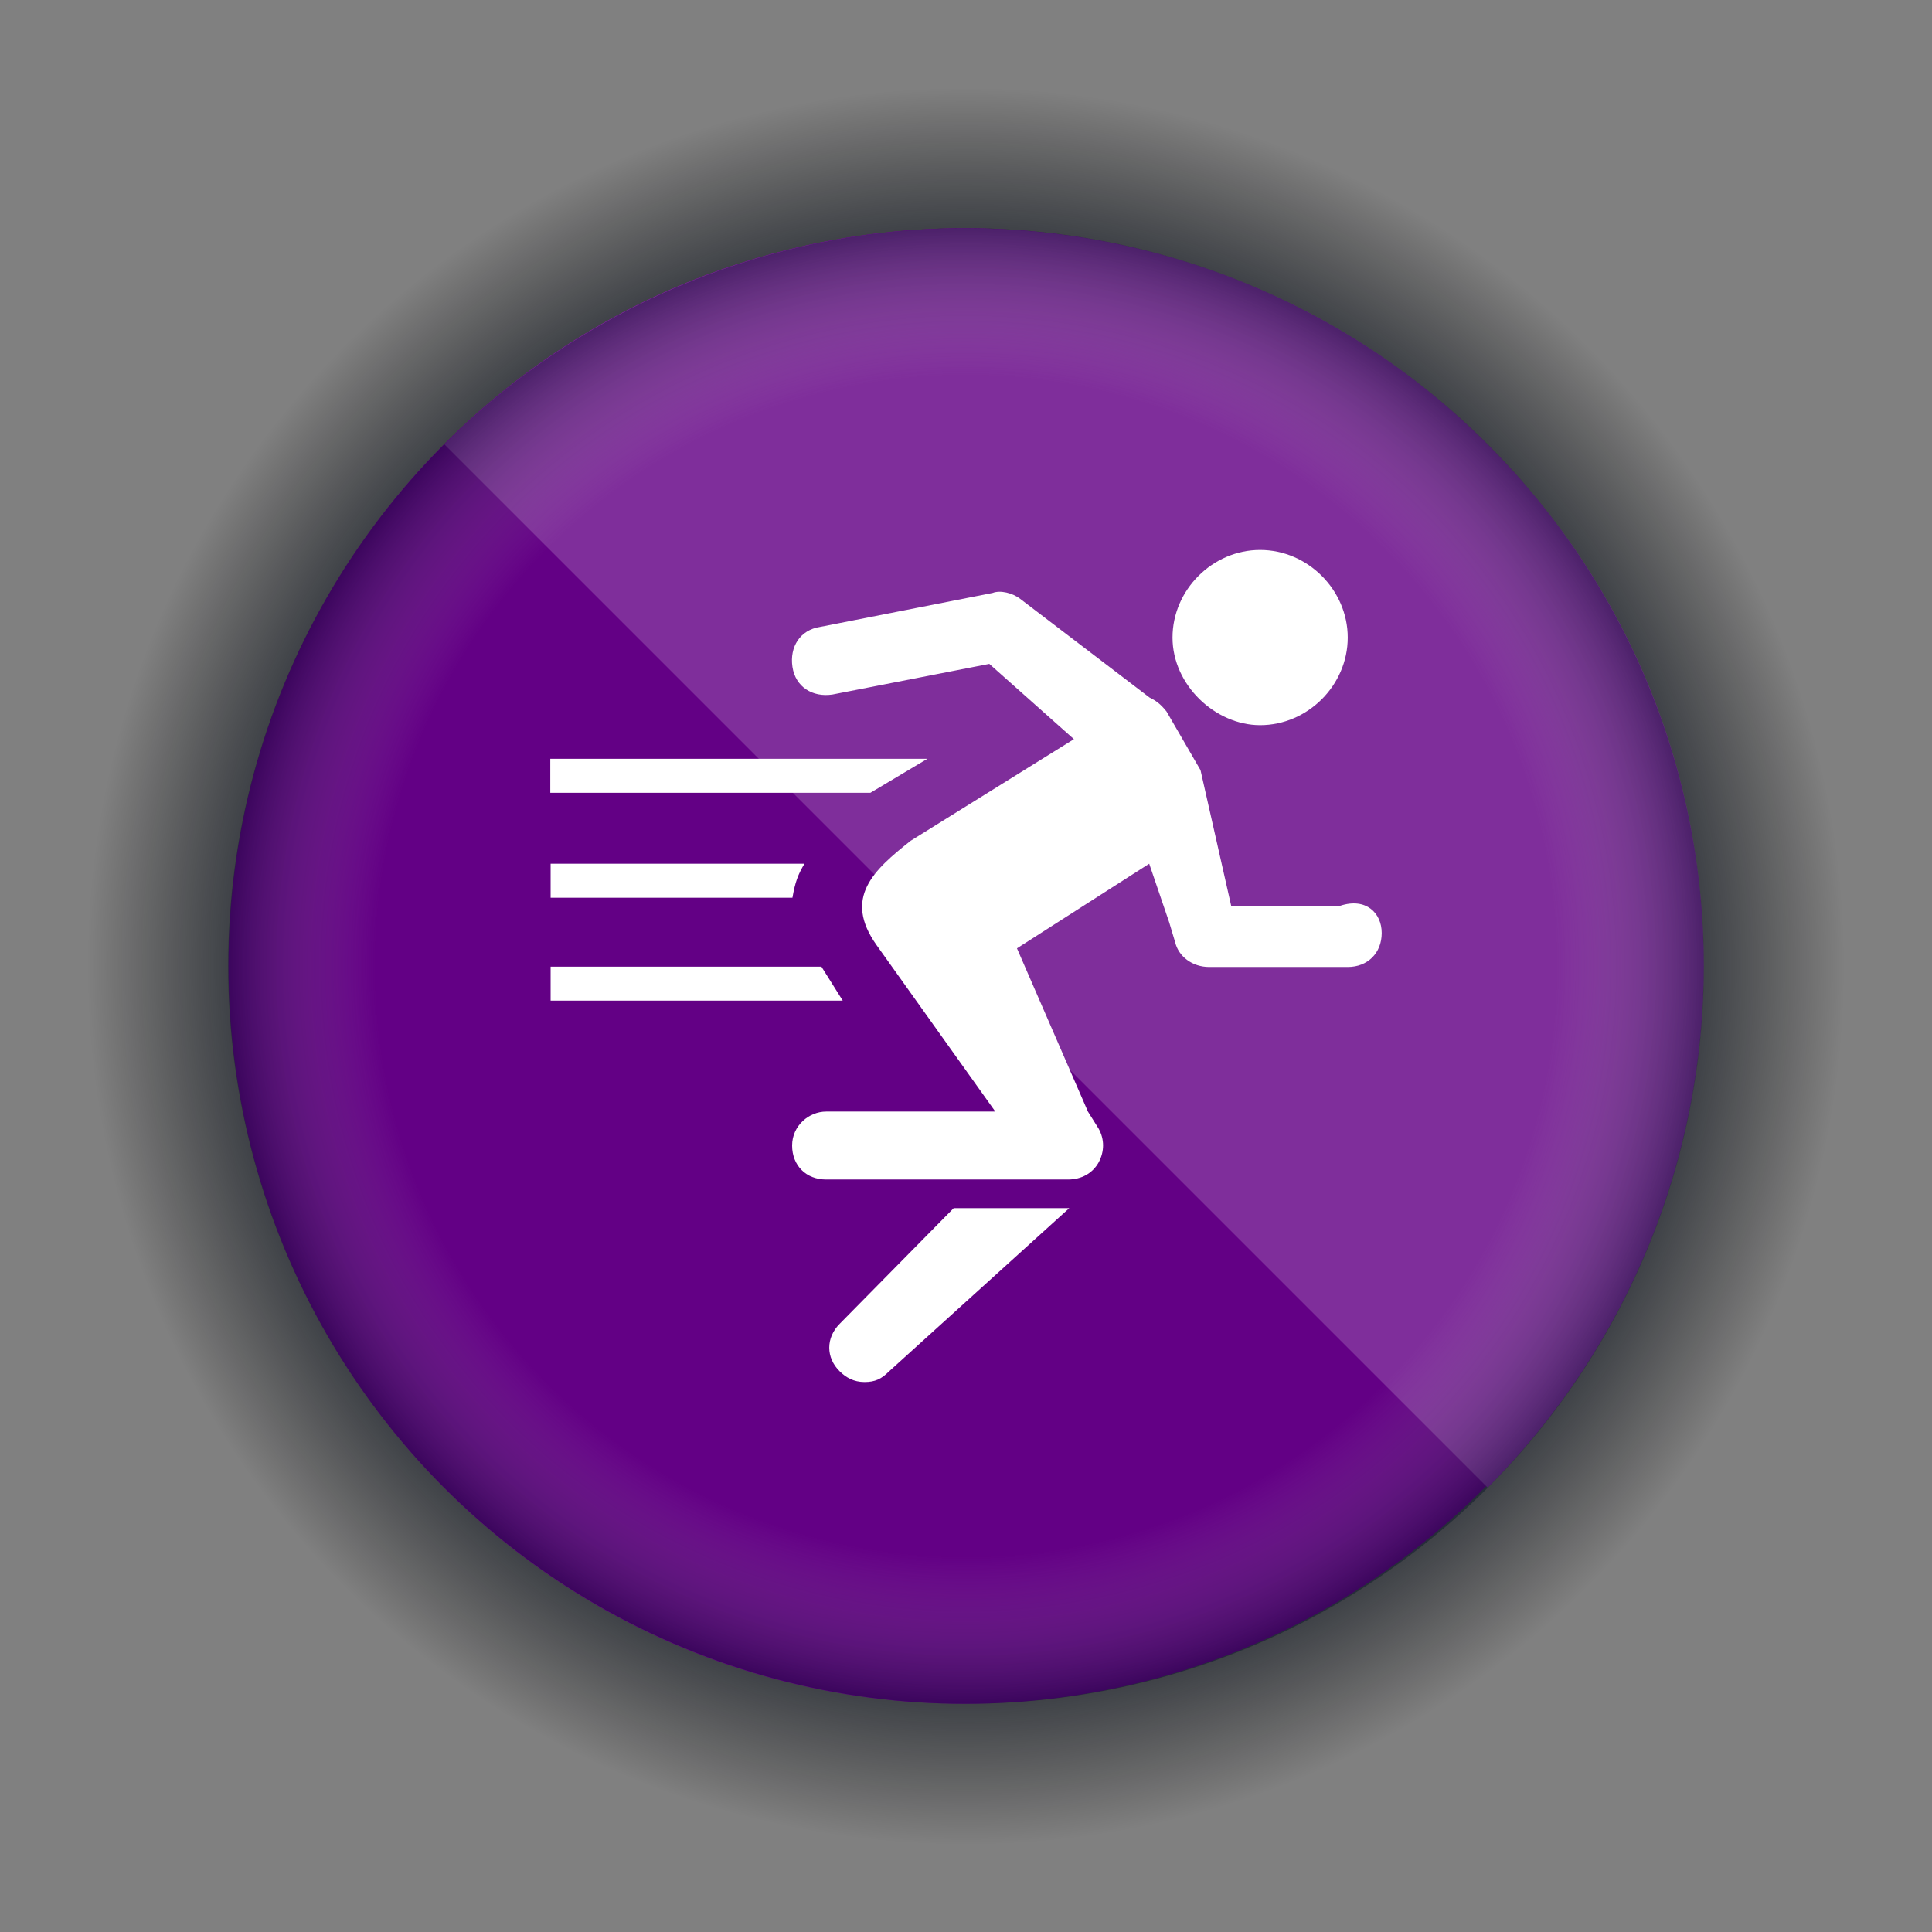 <?xml version="1.0" encoding="utf-8"?>
<!-- Generator: Adobe Illustrator 18.1.1, SVG Export Plug-In . SVG Version: 6.00 Build 0)  -->
<svg version="1.1" id="Layer_1" xmlns="http://www.w3.org/2000/svg" xmlns:xlink="http://www.w3.org/1999/xlink" x="0px" y="0px"
	 viewBox="0 0 580 580" enable-background="new 0 0 580 580" xml:space="preserve">
<rect x="0" y="0" width="580" height="580" fill="#808080" stroke="none"/>
<g enable-background="new    ">
	
		<radialGradient id="SVGID_1_" cx="-134.621" cy="313.621" r="50" gradientTransform="matrix(5.273 0 0 5.273 999.818 -1363.636)" gradientUnits="userSpaceOnUse">
		<stop  offset="0.684" style="stop-color:#000D21"/>
		<stop  offset="1" style="stop-color:#000000;stop-opacity:0"/>
	</radialGradient>
	<circle fill="url(#SVGID_1_)" cx="290" cy="290" r="263.6"/>
</g>
<g>
	<ellipse fill="#630085" cx="289.5" cy="290" rx="220.9" ry="221.5"/>
	<path fill="#7F2E9B" d="M446.6,133.4c86.5,86.5,86.5,226.2,0,313.2L133.4,133.4C219.3,46.9,360.1,46.9,446.6,133.4z"/>
</g>
<g opacity="0.4" enable-background="new    ">
	
		<radialGradient id="SVGID_2_" cx="-133.327" cy="-213.529" r="42.198" gradientTransform="matrix(5.248 0 0 -5.248 989.696 -830.59)" gradientUnits="userSpaceOnUse">
		<stop  offset="0" style="stop-color:#FFFFFF;stop-opacity:0"/>
		<stop  offset="0.8" style="stop-color:#C7C7C6;stop-opacity:0"/>
		<stop  offset="1" style="stop-color:#000D21"/>
	</radialGradient>
	<circle fill="url(#SVGID_2_)" cx="290" cy="290" r="221.5"/>
</g>
<path fill="#FFFFFF" d="M414.8,280.1c0,6-4.2,10.2-10.2,10.2H363c-5.1,0-9.2-3.2-10.2-7.4l-1.8-6l-6-17.6l-39.7,25.4l21.3,49
	l3.2,5.1c1.8,3.2,1.8,6.9,0,10.2c-1.8,3.2-5.1,5.1-9.2,5.1h-72.6c-6,0-10.2-4.2-10.2-10.2s5.1-10.2,10.2-10.2h50.8l-35.6-49.9
	c-10.2-14.3-0.9-22.6,10.2-31.4l49-30.5l-25.4-22.6l-47.1,9.2c-6,0.9-11.1-2.3-12-8.3c-0.9-6,2.3-11.1,8.3-12l51.8-10.2
	c2.3-0.9,6,0,8.3,1.8l38.8,29.6c1.8,0.9,3.2,1.8,5.1,4.2l10.2,17.6l9.2,40.7h32.8C410.1,269.4,414.8,274.1,414.8,280.1z
	 M378.3,217.7c14.3,0,26.3-12,26.3-26.3s-12-26.3-26.3-26.3c-14.3,0-26.3,12-26.3,26.3S364.9,217.7,378.3,217.7z M252.1,397.4
	c-4.2,4.2-4.2,10.2,0,14.3c1.8,1.8,4.2,3.2,7.4,3.2c3.2,0,5.1-0.9,7.4-3.2l54.1-49h-34.7L252.1,397.4z M241.5,259.3h-76.2v10.2h72.6
	C238.7,264.8,239.6,262.5,241.5,259.3z M278.4,227.8H165.2V238h96.1L278.4,227.8z M246.6,290.2h-81.3v10.2H253L246.6,290.2z"/>
</svg>
